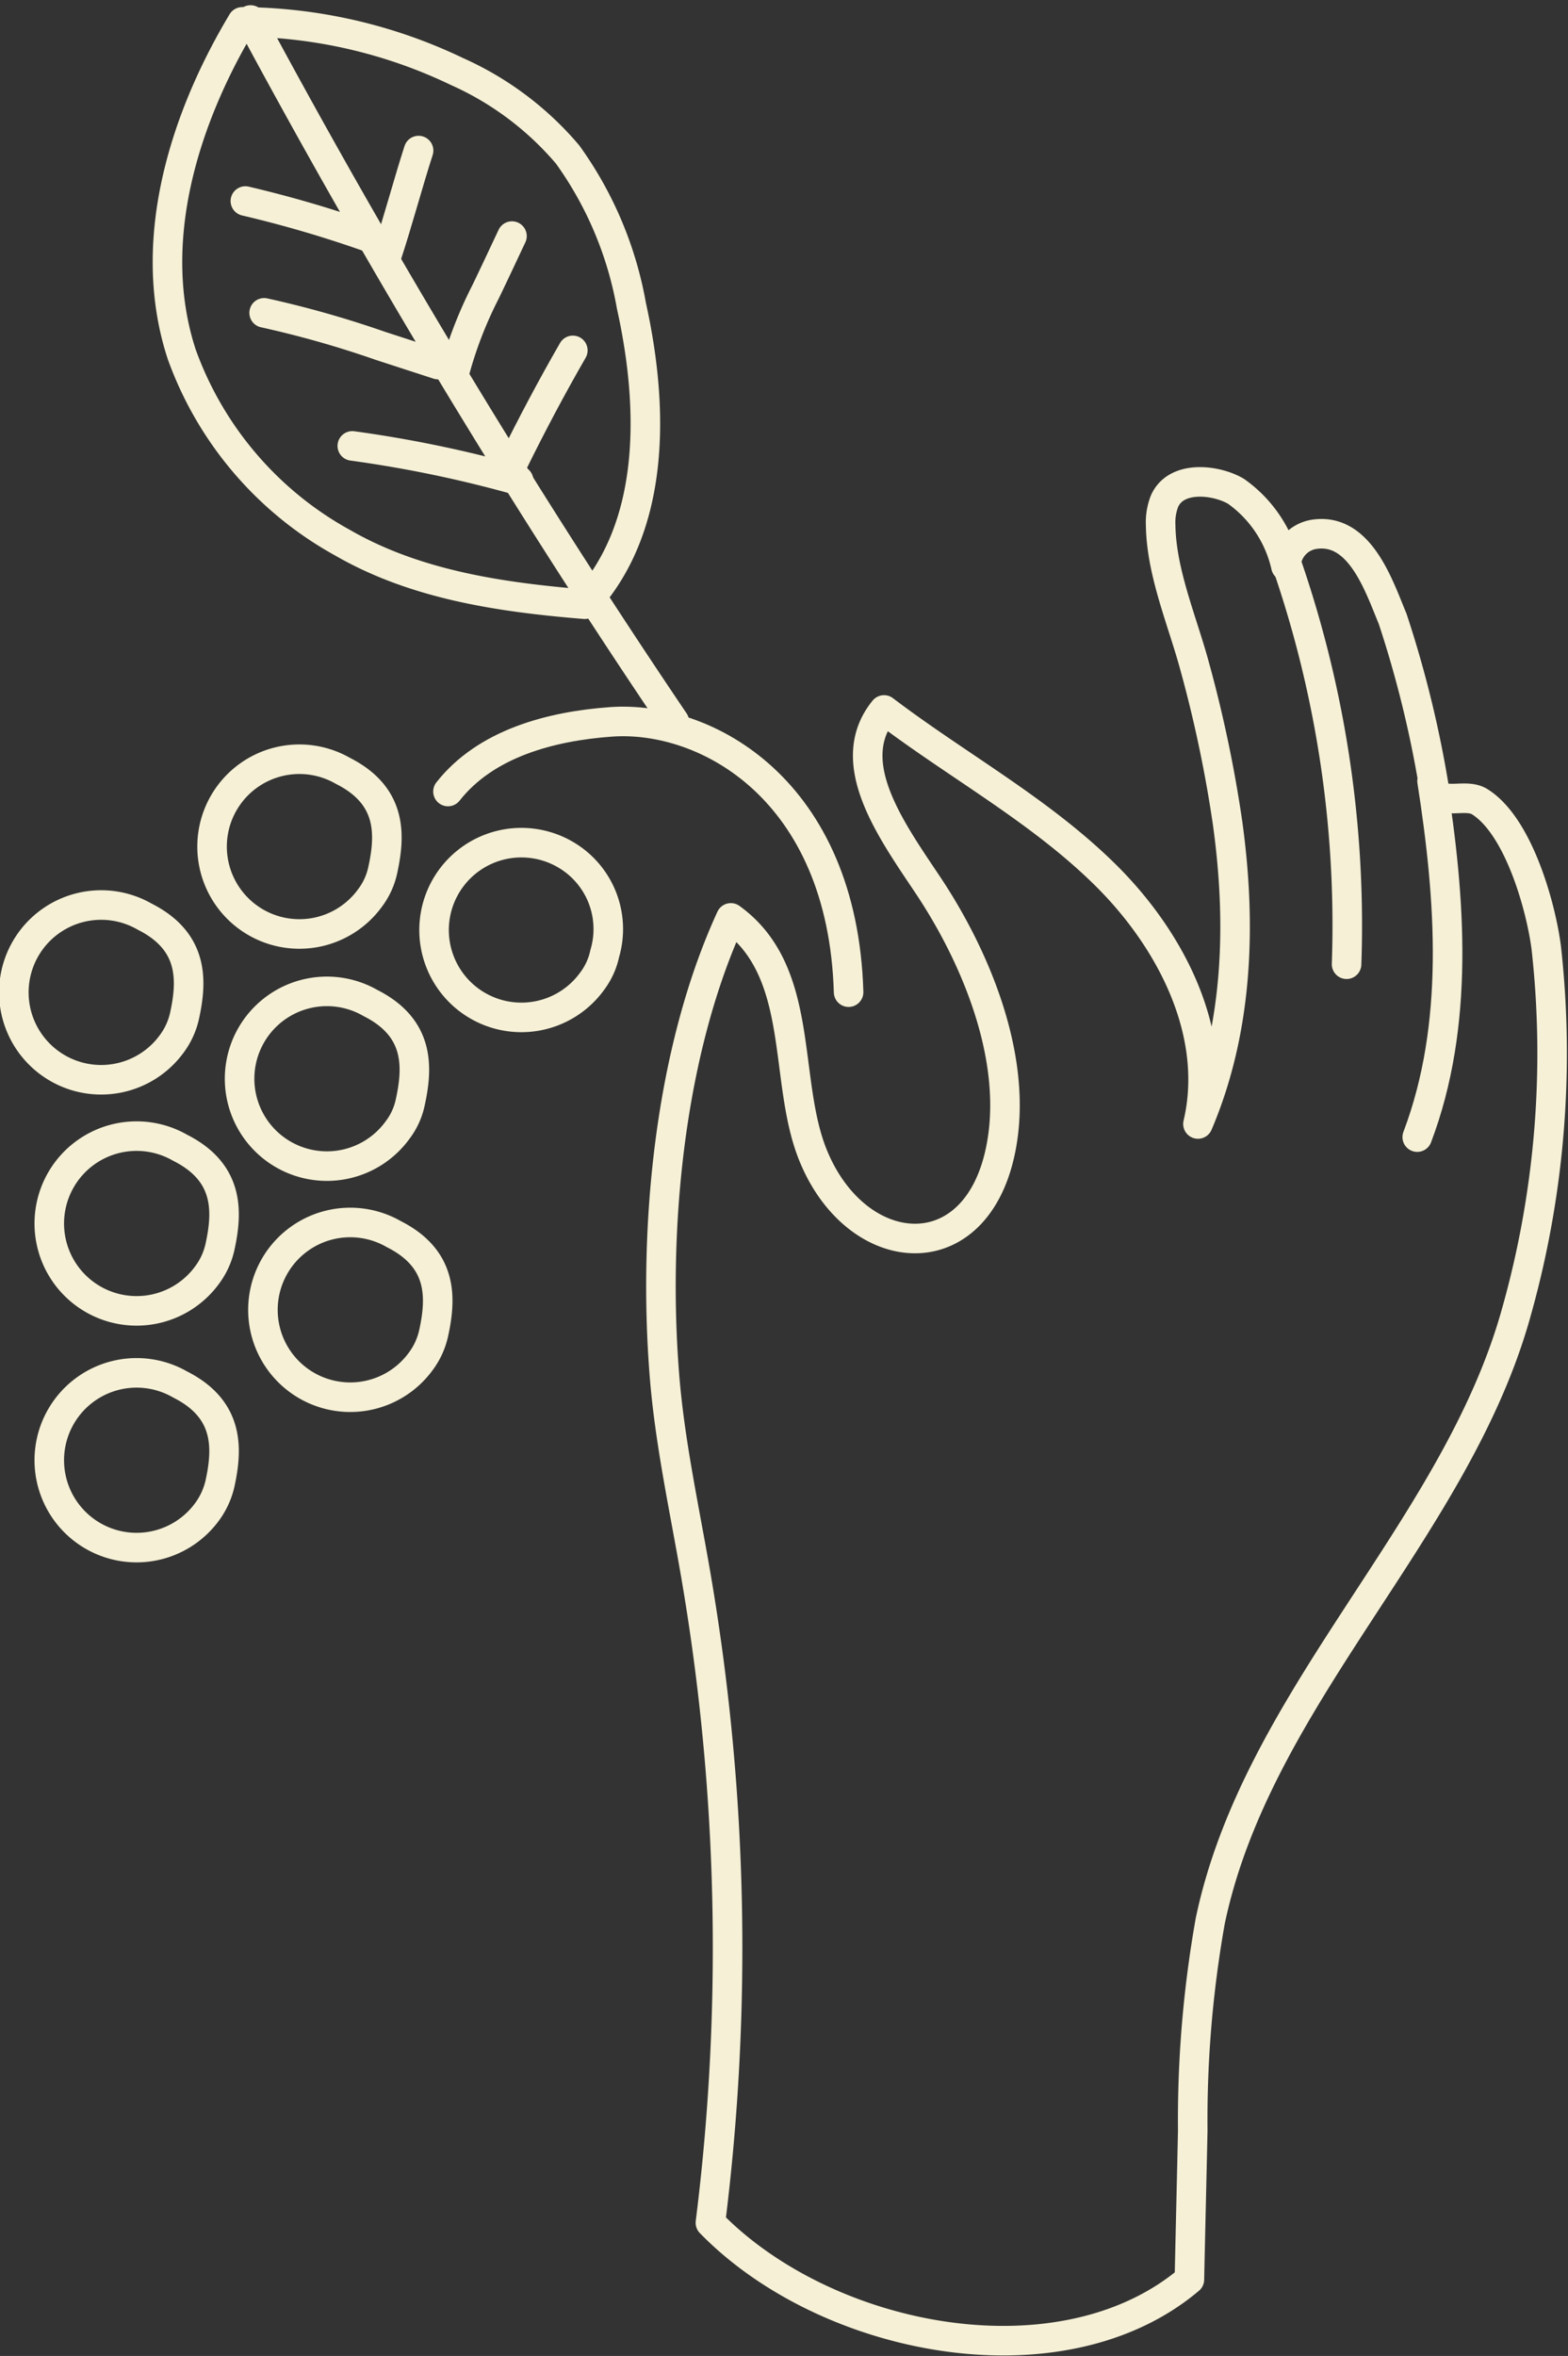 <svg xmlns="http://www.w3.org/2000/svg" width="75.225" height="112.956" viewBox="0 0 75.225 112.956">
  <rect x="0" y="0" width="75.225" height="112.956" fill="#333333" stroke="none"/>
  <g id="Group_2539" data-name="Group 2539" transform="translate(-513.818 -3341.291)">
    <path id="Path_1294" data-name="Path 1294" d="M538.9,183.3a105.688,105.688,0,0,0-.71-31.11c-.55-3.19-1.25-6.36-1.5-9.58-.55-7,.24-15.45,3.19-21.87,3.65,2.63,2.45,7.86,3.99,11.49,2.17,5.14,8.07,5.49,9.04-.86.64-4.16-1.33-8.85-3.6-12.24-1.78-2.66-4.1-5.88-2.08-8.36,3.53,2.68,7.49,4.81,10.64,7.93s5.44,7.6,4.42,11.92c1.94-4.55,2.09-9.6,1.42-14.44a61.829,61.829,0,0,0-1.58-7.51c-.59-2.18-1.6-4.49-1.63-6.77a2.786,2.786,0,0,1,.19-1.15c.58-1.28,2.53-1,3.43-.46a6.021,6.021,0,0,1,2.39,3.59,1.6,1.6,0,0,1,1.42-1.54c2.15-.27,3.05,2.5,3.7,4.06a52.979,52.979,0,0,1,2.01,8.23c.38.74,1.48.11,2.17.54,1.87,1.17,2.94,5.05,3.19,7a45.757,45.757,0,0,1-1.51,17.74c-2.98,10.32-12.37,18.23-14.61,28.92a54.477,54.477,0,0,0-.84,10.05c-.05,2.38-.11,4.76-.16,7.14C555.75,191.2,544.49,189.04,538.9,183.3Z" transform="translate(9 3264.56)" fill="none" stroke="#f6f1d6" stroke-linecap="round" stroke-linejoin="round" stroke-width="1.417"/>
    <path id="Path_1295" data-name="Path 1295" d="M573.52,114.17c.89,5.7,1.33,11.69-.71,17.08" transform="translate(9 3264.56)" fill="none" stroke="#f6f1d6" stroke-linecap="round" stroke-linejoin="round" stroke-width="1.417"/>
    <path id="Path_1296" data-name="Path 1296" d="M566.35,103.21a53.069,53.069,0,0,1,3.07,19.75" transform="translate(9 3264.56)" fill="none" stroke="#f6f1d6" stroke-linecap="round" stroke-linejoin="round" stroke-width="1.417"/>
    <path id="Path_1297" data-name="Path 1297" d="M545.53,124.3c-.29-9.7-6.82-13.28-11.39-12.96-2.92.21-6.02,1.04-7.83,3.34" transform="translate(9 3264.56)" fill="none" stroke="#f6f1d6" stroke-linecap="round" stroke-linejoin="round" stroke-width="1.417"/>
    <path id="Path_1298" data-name="Path 1298" d="M533.23,123.77a4.189,4.189,0,1,1-1.31-6.08,4.13,4.13,0,0,1,1.91,4.76A3.36,3.36,0,0,1,533.23,123.77Z" transform="translate(9 3264.56)" fill="none" stroke="#f6f1d6" stroke-linecap="round" stroke-linejoin="round" stroke-width="1.417"/>
    <path id="Path_1299" data-name="Path 1299" d="M522.58,119.77a4.189,4.189,0,1,1-1.31-6.08c2.34,1.18,2.29,3.03,1.91,4.76A3.374,3.374,0,0,1,522.58,119.77Z" transform="translate(9 3264.56)" fill="none" stroke="#f6f1d6" stroke-linecap="round" stroke-linejoin="round" stroke-width="1.417"/>
    <path id="Path_1300" data-name="Path 1300" d="M525.02,141.98a4.189,4.189,0,1,1-1.31-6.08c2.34,1.18,2.29,3.03,1.91,4.76A3.523,3.523,0,0,1,525.02,141.98Z" transform="translate(9 3264.56)" fill="none" stroke="#f6f1d6" stroke-linecap="round" stroke-linejoin="round" stroke-width="1.417"/>
    <path id="Path_1301" data-name="Path 1301" d="M523.9,130.9a4.189,4.189,0,1,1-1.31-6.08c2.34,1.18,2.29,3.03,1.91,4.76A3.3,3.3,0,0,1,523.9,130.9Z" transform="translate(9 3264.56)" fill="none" stroke="#f6f1d6" stroke-linecap="round" stroke-linejoin="round" stroke-width="1.417"/>
    <path id="Path_1302" data-name="Path 1302" d="M513.07,126.76a4.189,4.189,0,1,1-1.31-6.08c2.34,1.18,2.29,3.03,1.91,4.76A3.522,3.522,0,0,1,513.07,126.76Z" transform="translate(9 3264.56)" fill="none" stroke="#f6f1d6" stroke-linecap="round" stroke-linejoin="round" stroke-width="1.417"/>
    <path id="Path_1303" data-name="Path 1303" d="M514.77,137.84a4.189,4.189,0,1,1-1.31-6.08c2.34,1.18,2.29,3.03,1.91,4.76A3.522,3.522,0,0,1,514.77,137.84Z" transform="translate(9 3264.56)" fill="none" stroke="#f6f1d6" stroke-linecap="round" stroke-linejoin="round" stroke-width="1.417"/>
    <path id="Path_1304" data-name="Path 1304" d="M514.77,149.19a4.189,4.189,0,1,1-1.31-6.08c2.34,1.18,2.29,3.03,1.91,4.76A3.67,3.67,0,0,1,514.77,149.19Z" transform="translate(9 3264.56)" fill="none" stroke="#f6f1d6" stroke-linecap="round" stroke-linejoin="round" stroke-width="1.417"/>
    <g id="Group_582" data-name="Group 582" transform="translate(9 3264.56)">
      <path id="Path_1305" data-name="Path 1305" d="M532.87,105.7c3.41-3.69,3.33-9.4,2.24-14.31a17.654,17.654,0,0,0-3.06-7.25,14.925,14.925,0,0,0-5.31-3.98,24.141,24.141,0,0,0-10.3-2.38c-2.86,4.77-4.64,10.66-2.9,15.95a16.808,16.808,0,0,0,7.71,9.02C524.75,104.77,528.83,105.37,532.87,105.7Z" fill="none" stroke="#f6f1d6" stroke-linecap="round" stroke-linejoin="round" stroke-width="1.417"/>
      <path id="Path_1306" data-name="Path 1306" d="M524.9,83.95c-.45,1.38-1.05,3.59-1.51,4.97" fill="none" stroke="#f6f1d6" stroke-linecap="round" stroke-linejoin="round" stroke-width="1.417"/>
      <path id="Path_1307" data-name="Path 1307" d="M529.38,88.05c-.42.89-.84,1.79-1.27,2.68a19.648,19.648,0,0,0-1.44,3.68" fill="none" stroke="#f6f1d6" stroke-linecap="round" stroke-linejoin="round" stroke-width="1.417"/>
      <path id="Path_1308" data-name="Path 1308" d="M532.3,93.53c-1.02,1.77-1.98,3.58-2.88,5.41" fill="none" stroke="#f6f1d6" stroke-linecap="round" stroke-linejoin="round" stroke-width="1.417"/>
      <path id="Path_1309" data-name="Path 1309" d="M516.59,86.37a56.4,56.4,0,0,1,6.08,1.79" fill="none" stroke="#f6f1d6" stroke-linecap="round" stroke-linejoin="round" stroke-width="1.417"/>
      <path id="Path_1310" data-name="Path 1310" d="M517.49,91.73a49.046,49.046,0,0,1,5.57,1.58c.92.3,1.85.6,2.77.9" fill="none" stroke="#f6f1d6" stroke-linecap="round" stroke-linejoin="round" stroke-width="1.417"/>
      <path id="Path_1311" data-name="Path 1311" d="M521.72,98.11a58.888,58.888,0,0,1,7.98,1.66" fill="none" stroke="#f6f1d6" stroke-linecap="round" stroke-linejoin="round" stroke-width="1.417"/>
      <path id="Path_1312" data-name="Path 1312" d="M516.84,77.69a386.712,386.712,0,0,0,20.33,33.64" fill="none" stroke="#f6f1d6" stroke-linecap="round" stroke-linejoin="round" stroke-width="1.417"/>
    </g>
  </g>
</svg>
